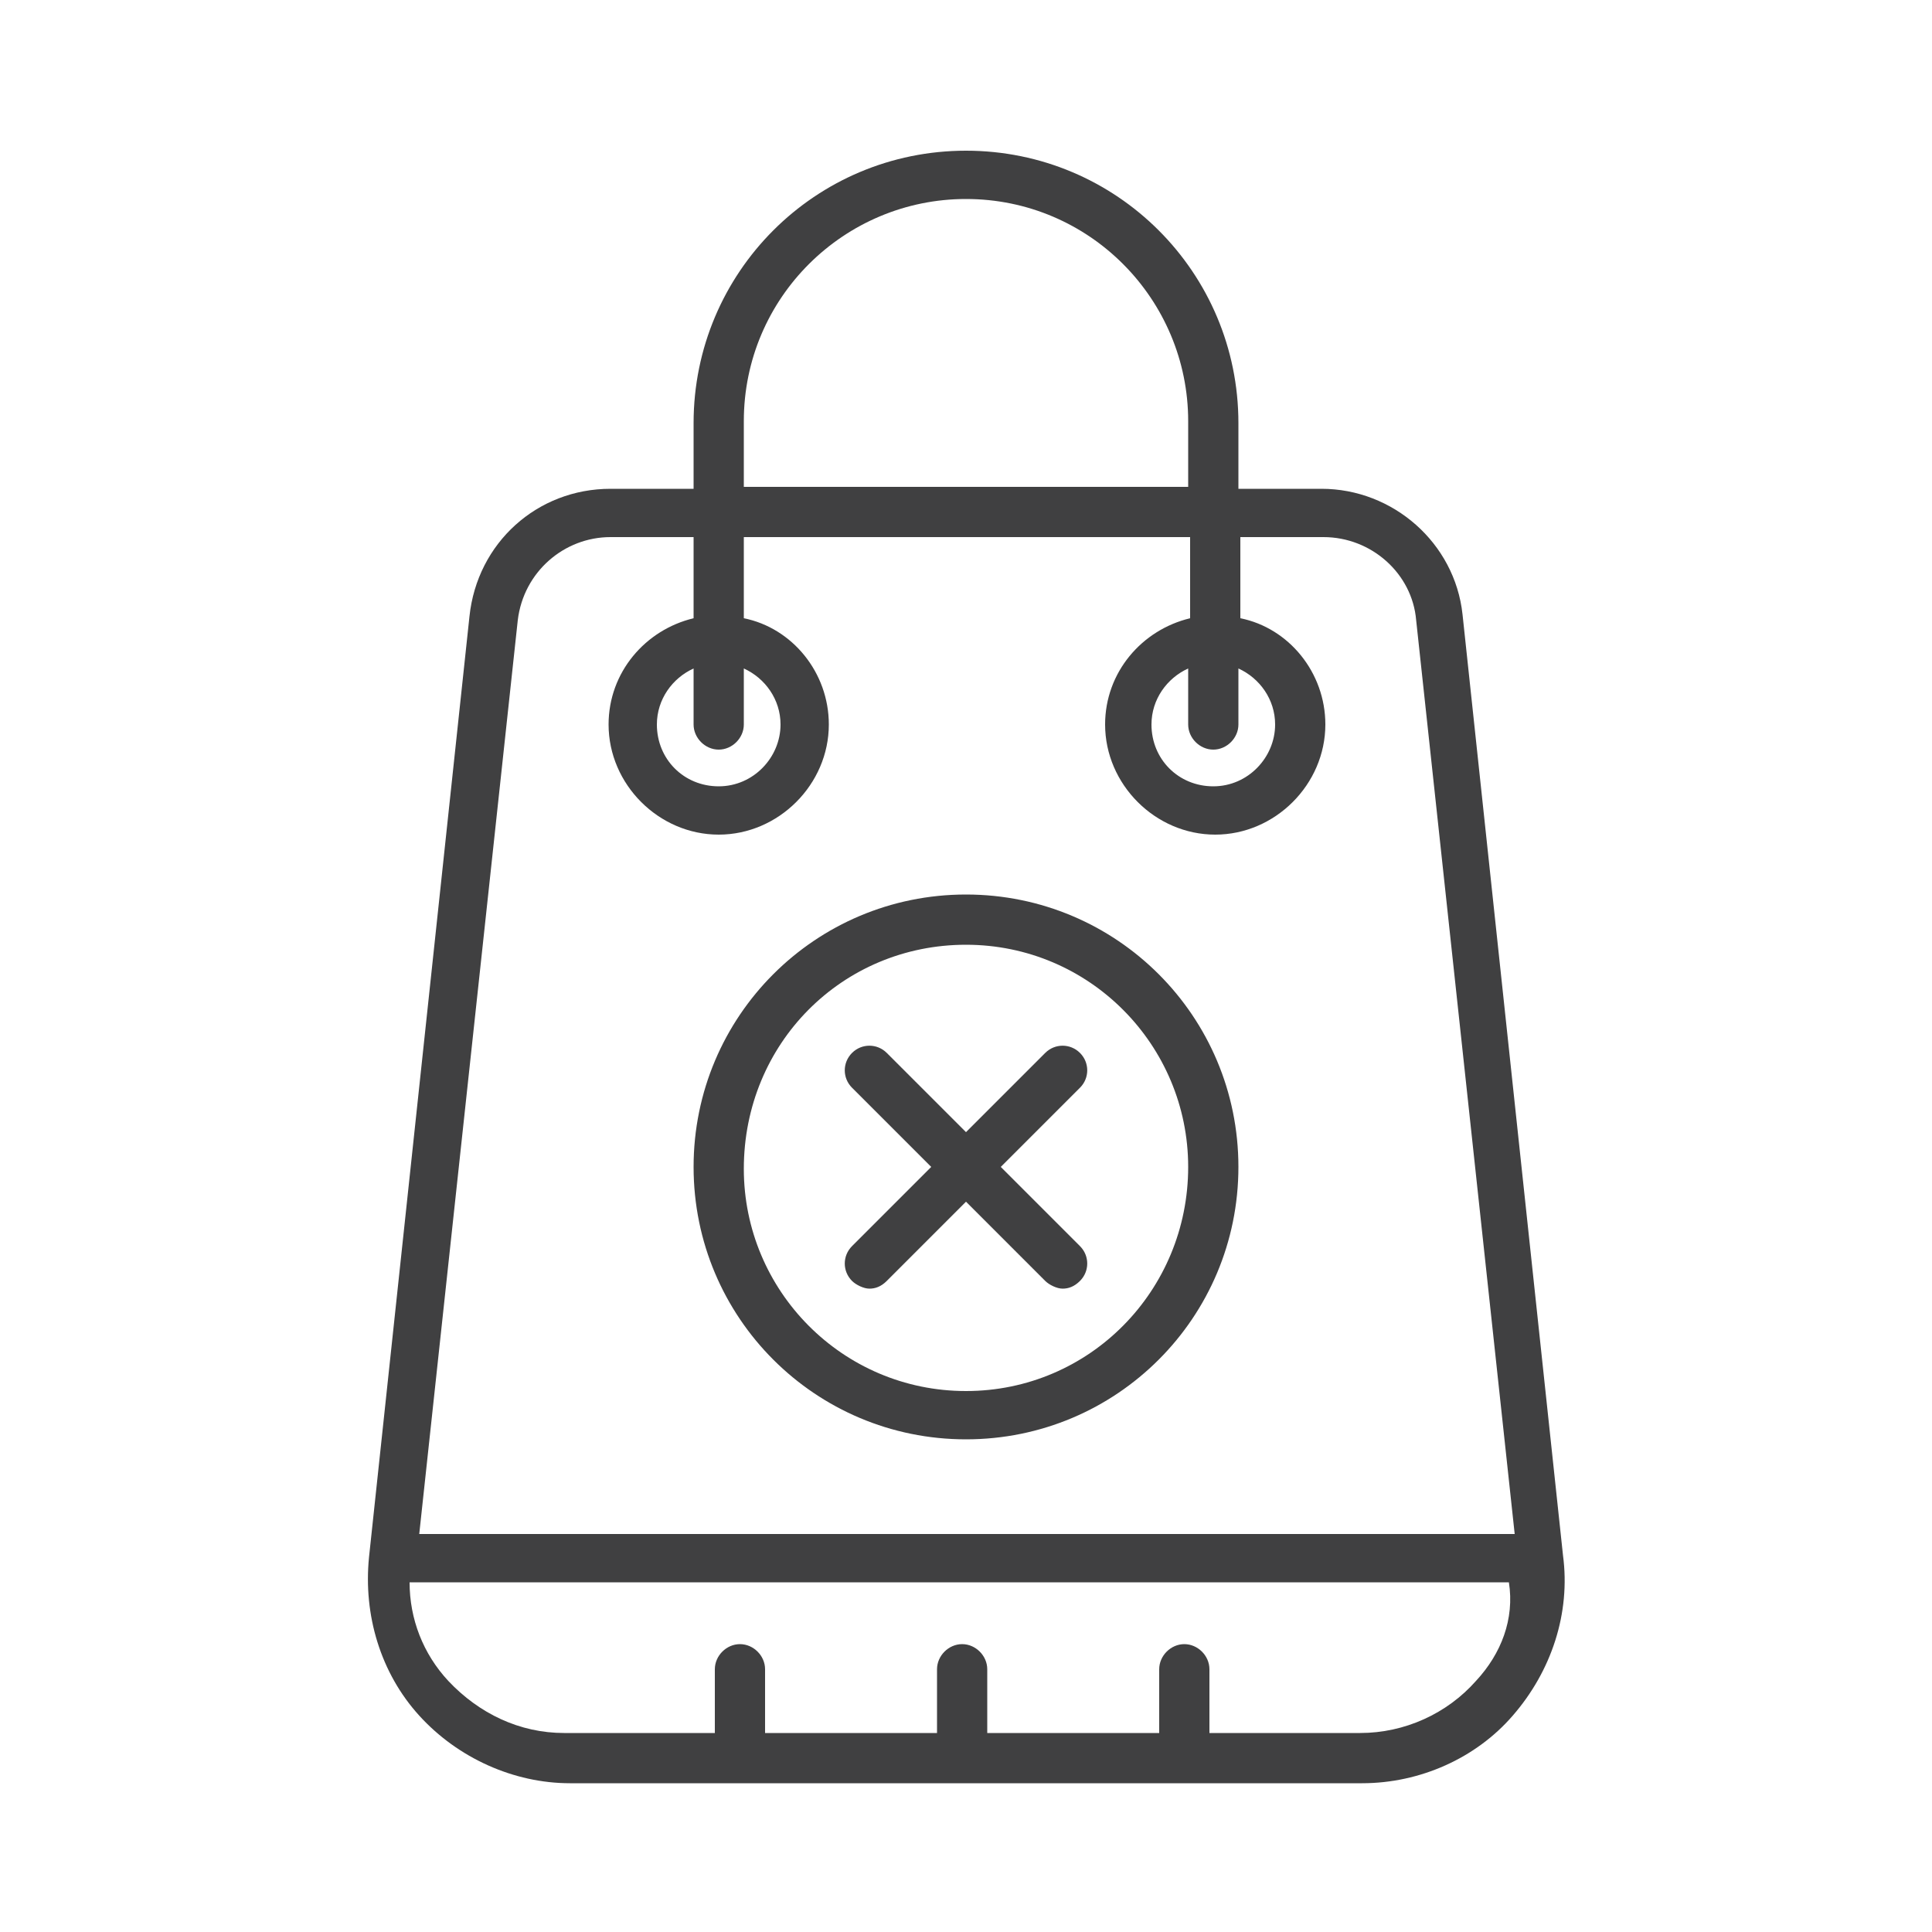 <?xml version="1.0" encoding="utf-8"?>
<!-- Generator: Adobe Illustrator 25.2.3, SVG Export Plug-In . SVG Version: 6.00 Build 0)  -->
<svg version="1.1" id="Capa_1" xmlns="http://www.w3.org/2000/svg" xmlns:xlink="http://www.w3.org/1999/xlink" x="0px" y="0px"
	 viewBox="0 0 100 100" style="enable-background:new 0 0 100 100;" xml:space="preserve">
<style type="text/css">
	.st0{fill:#404041;}
</style>
<g>
	<path class="st0" d="M50,74.5c7.8,0,14.1-6.3,14.1-14.1S57.8,46.3,50,46.3c-7.8,0-14.1,6.3-14.1,14.1S42.2,74.5,50,74.5z M50,48.9
		c6.4,0,11.5,5.2,11.5,11.5C61.5,66.8,56.4,72,50,72c-6.4,0-11.5-5.2-11.5-11.5C38.5,54,43.6,48.9,50,48.9z"/>
	<path class="st0" d="M44.1,66.3c0.2,0.2,0.6,0.4,0.9,0.4c0.3,0,0.6-0.1,0.9-0.4l4.1-4.1l4.1,4.1c0.2,0.2,0.6,0.4,0.9,0.4
		c0.3,0,0.6-0.1,0.9-0.4c0.5-0.5,0.5-1.3,0-1.8l-4.1-4.1l4.1-4.1c0.5-0.5,0.5-1.3,0-1.8c-0.5-0.5-1.3-0.5-1.8,0L50,58.6l-4.1-4.1
		c-0.5-0.5-1.3-0.5-1.8,0c-0.5,0.5-0.5,1.3,0,1.8l4.1,4.1l-4.1,4.1C43.6,65,43.6,65.8,44.1,66.3z"/>
	<path class="st0" d="M80.9,80.5l-5.2-48.7c-0.4-3.7-3.6-6.5-7.3-6.5h-4.3v-3.4c0-7.8-6.3-14.1-14.1-14.1c-7.8,0-14.1,6.3-14.1,14.1
		v3.4h-4.3c-3.8,0-6.9,2.8-7.3,6.6l-5.2,48.7c-0.3,3,0.6,6,2.6,8.2c2,2.2,4.9,3.5,7.8,3.5h41c3,0,5.9-1.3,7.8-3.5
		C80.3,86.5,81.3,83.5,80.9,80.5z M38.5,21.8c0-6.4,5.2-11.5,11.5-11.5c6.4,0,11.5,5.2,11.5,11.5v3.4H38.5V21.8z M26.8,32.1
		c0.3-2.5,2.4-4.3,4.8-4.3h4.3V32c-2.5,0.6-4.4,2.8-4.4,5.5c0,3.1,2.6,5.7,5.7,5.7s5.7-2.6,5.7-5.7c0-2.7-1.9-5-4.4-5.5v-4.2h23.1
		V32c-2.5,0.6-4.4,2.8-4.4,5.5c0,3.1,2.6,5.7,5.7,5.7s5.7-2.6,5.7-5.7c0-2.7-1.9-5-4.4-5.5v-4.2h4.3c2.5,0,4.6,1.9,4.8,4.3l5.1,47.3
		H21.7L26.8,32.1z M37.2,38.8c0.7,0,1.3-0.6,1.3-1.3v-2.9c1.1,0.5,1.9,1.6,1.9,2.9c0,1.7-1.4,3.2-3.2,3.2S34,39.3,34,37.5
		c0-1.3,0.8-2.4,1.9-2.9v2.9C35.9,38.2,36.5,38.8,37.2,38.8z M62.8,38.8c0.7,0,1.3-0.6,1.3-1.3v-2.9c1.1,0.5,1.9,1.6,1.9,2.9
		c0,1.7-1.4,3.2-3.2,3.2s-3.2-1.4-3.2-3.2c0-1.3,0.8-2.4,1.9-2.9v2.9C61.5,38.2,62.1,38.8,62.8,38.8z M76.4,87
		c-1.5,1.7-3.7,2.7-6,2.7h-7.8v-3.3c0-0.7-0.6-1.3-1.3-1.3c-0.7,0-1.3,0.6-1.3,1.3v3.3h-8.9v-3.3c0-0.7-0.6-1.3-1.3-1.3
		c-0.7,0-1.3,0.6-1.3,1.3v3.3h-8.9v-3.3c0-0.7-0.6-1.3-1.3-1.3c-0.7,0-1.3,0.6-1.3,1.3v3.3h-7.8c-2.3,0-4.4-1-6-2.7
		c-1.3-1.4-2-3.2-2-5.1h56.9C78.4,83.8,77.7,85.6,76.4,87z"/>
</g>
</svg>
